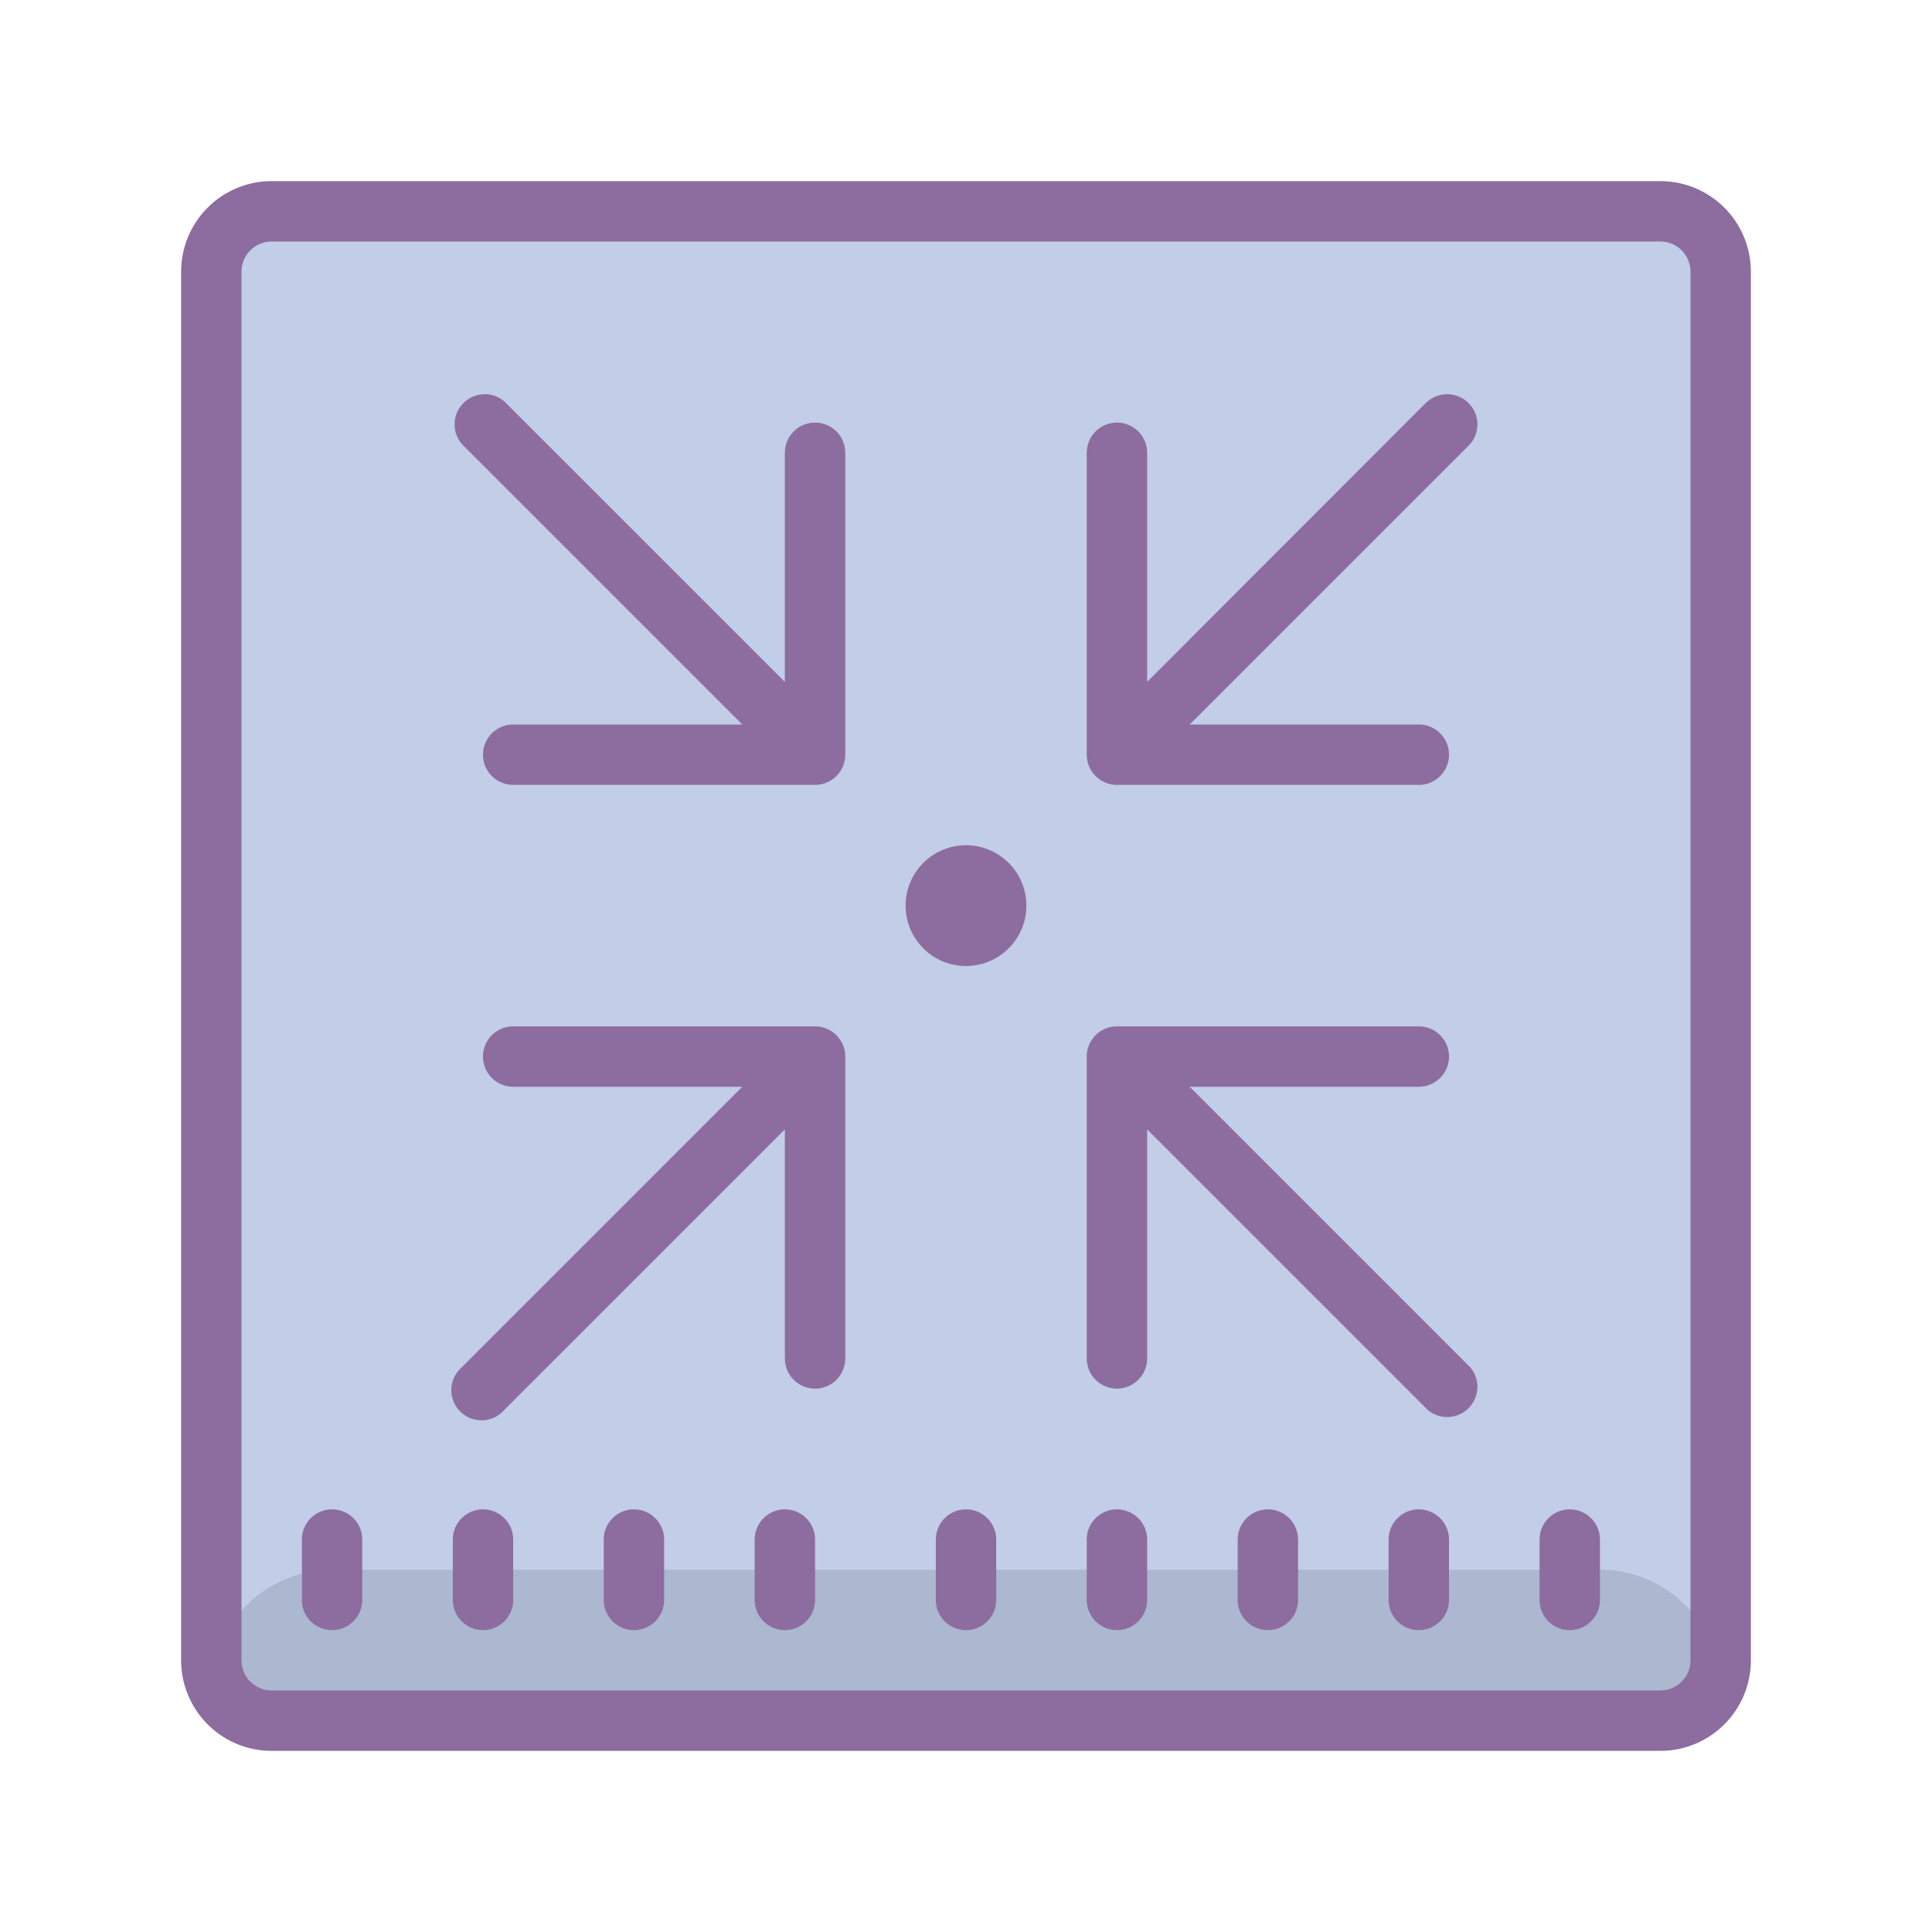 <svg xmlns="http://www.w3.org/2000/svg"  viewBox="0 0 64 64" width="64px" height="64px"><rect width="50" height="50" x="7" y="7" fill="#c2cde7" rx="2" ry="2"/><path fill="#acb7d0" d="M11,52H53a4,4,0,0,1,4,4v0a1,1,0,0,1-1,1H8a1,1,0,0,1-1-1v0a4,4,0,0,1,4-4Z"/><path fill="#8d6c9f" d="M55,6H9A3,3,0,0,0,6,9V55a3,3,0,0,0,3,3H55a3,3,0,0,0,3-3V9A3,3,0,0,0,55,6Zm1,49a1,1,0,0,1-1,1H9a1,1,0,0,1-1-1V9A1,1,0,0,1,9,8H55a1,1,0,0,1,1,1Z"/><path fill="#8d6c9f" d="M39.41 36H47a1 1 0 0 0 0-2H37a1 1 0 0 0-1 1V45a1 1 0 0 0 2 0V37.41l9.29 9.29a1 1 0 0 0 1.41-1.41zM47.29 13.29L38 22.59V15a1 1 0 0 0-2 0V25a1 1 0 0 0 1 1H47a1 1 0 0 0 0-2H39.41l9.29-9.29a1 1 0 0 0-1.41-1.41zM16 50a1 1 0 0 0-1 1v2a1 1 0 0 0 2 0V51A1 1 0 0 0 16 50zM11 50a1 1 0 0 0-1 1v2a1 1 0 0 0 2 0V51A1 1 0 0 0 11 50zM32 50a1 1 0 0 0-1 1v2a1 1 0 0 0 2 0V51A1 1 0 0 0 32 50zM37 50a1 1 0 0 0-1 1v2a1 1 0 0 0 2 0V51A1 1 0 0 0 37 50zM42 50a1 1 0 0 0-1 1v2a1 1 0 0 0 2 0V51A1 1 0 0 0 42 50zM47 50a1 1 0 0 0-1 1v2a1 1 0 0 0 2 0V51A1 1 0 0 0 47 50zM52 50a1 1 0 0 0-1 1v2a1 1 0 0 0 2 0V51A1 1 0 0 0 52 50zM21 50a1 1 0 0 0-1 1v2a1 1 0 0 0 2 0V51A1 1 0 0 0 21 50zM26 50a1 1 0 0 0-1 1v2a1 1 0 0 0 2 0V51A1 1 0 0 0 26 50zM27 34H17a1 1 0 0 0 0 2h7.59l-9.29 9.29a1 1 0 1 0 1.41 1.41L26 37.41V45a1 1 0 0 0 2 0V35A1 1 0 0 0 27 34zM27 14a1 1 0 0 0-1 1v7.59l-9.29-9.29a1 1 0 0 0-1.41 1.41L24.59 24H17a1 1 0 0 0 0 2H27a1 1 0 0 0 1-1V15A1 1 0 0 0 27 14zM32 28A2 2 0 1 0 32 32 2 2 0 1 0 32 28z"/></svg>